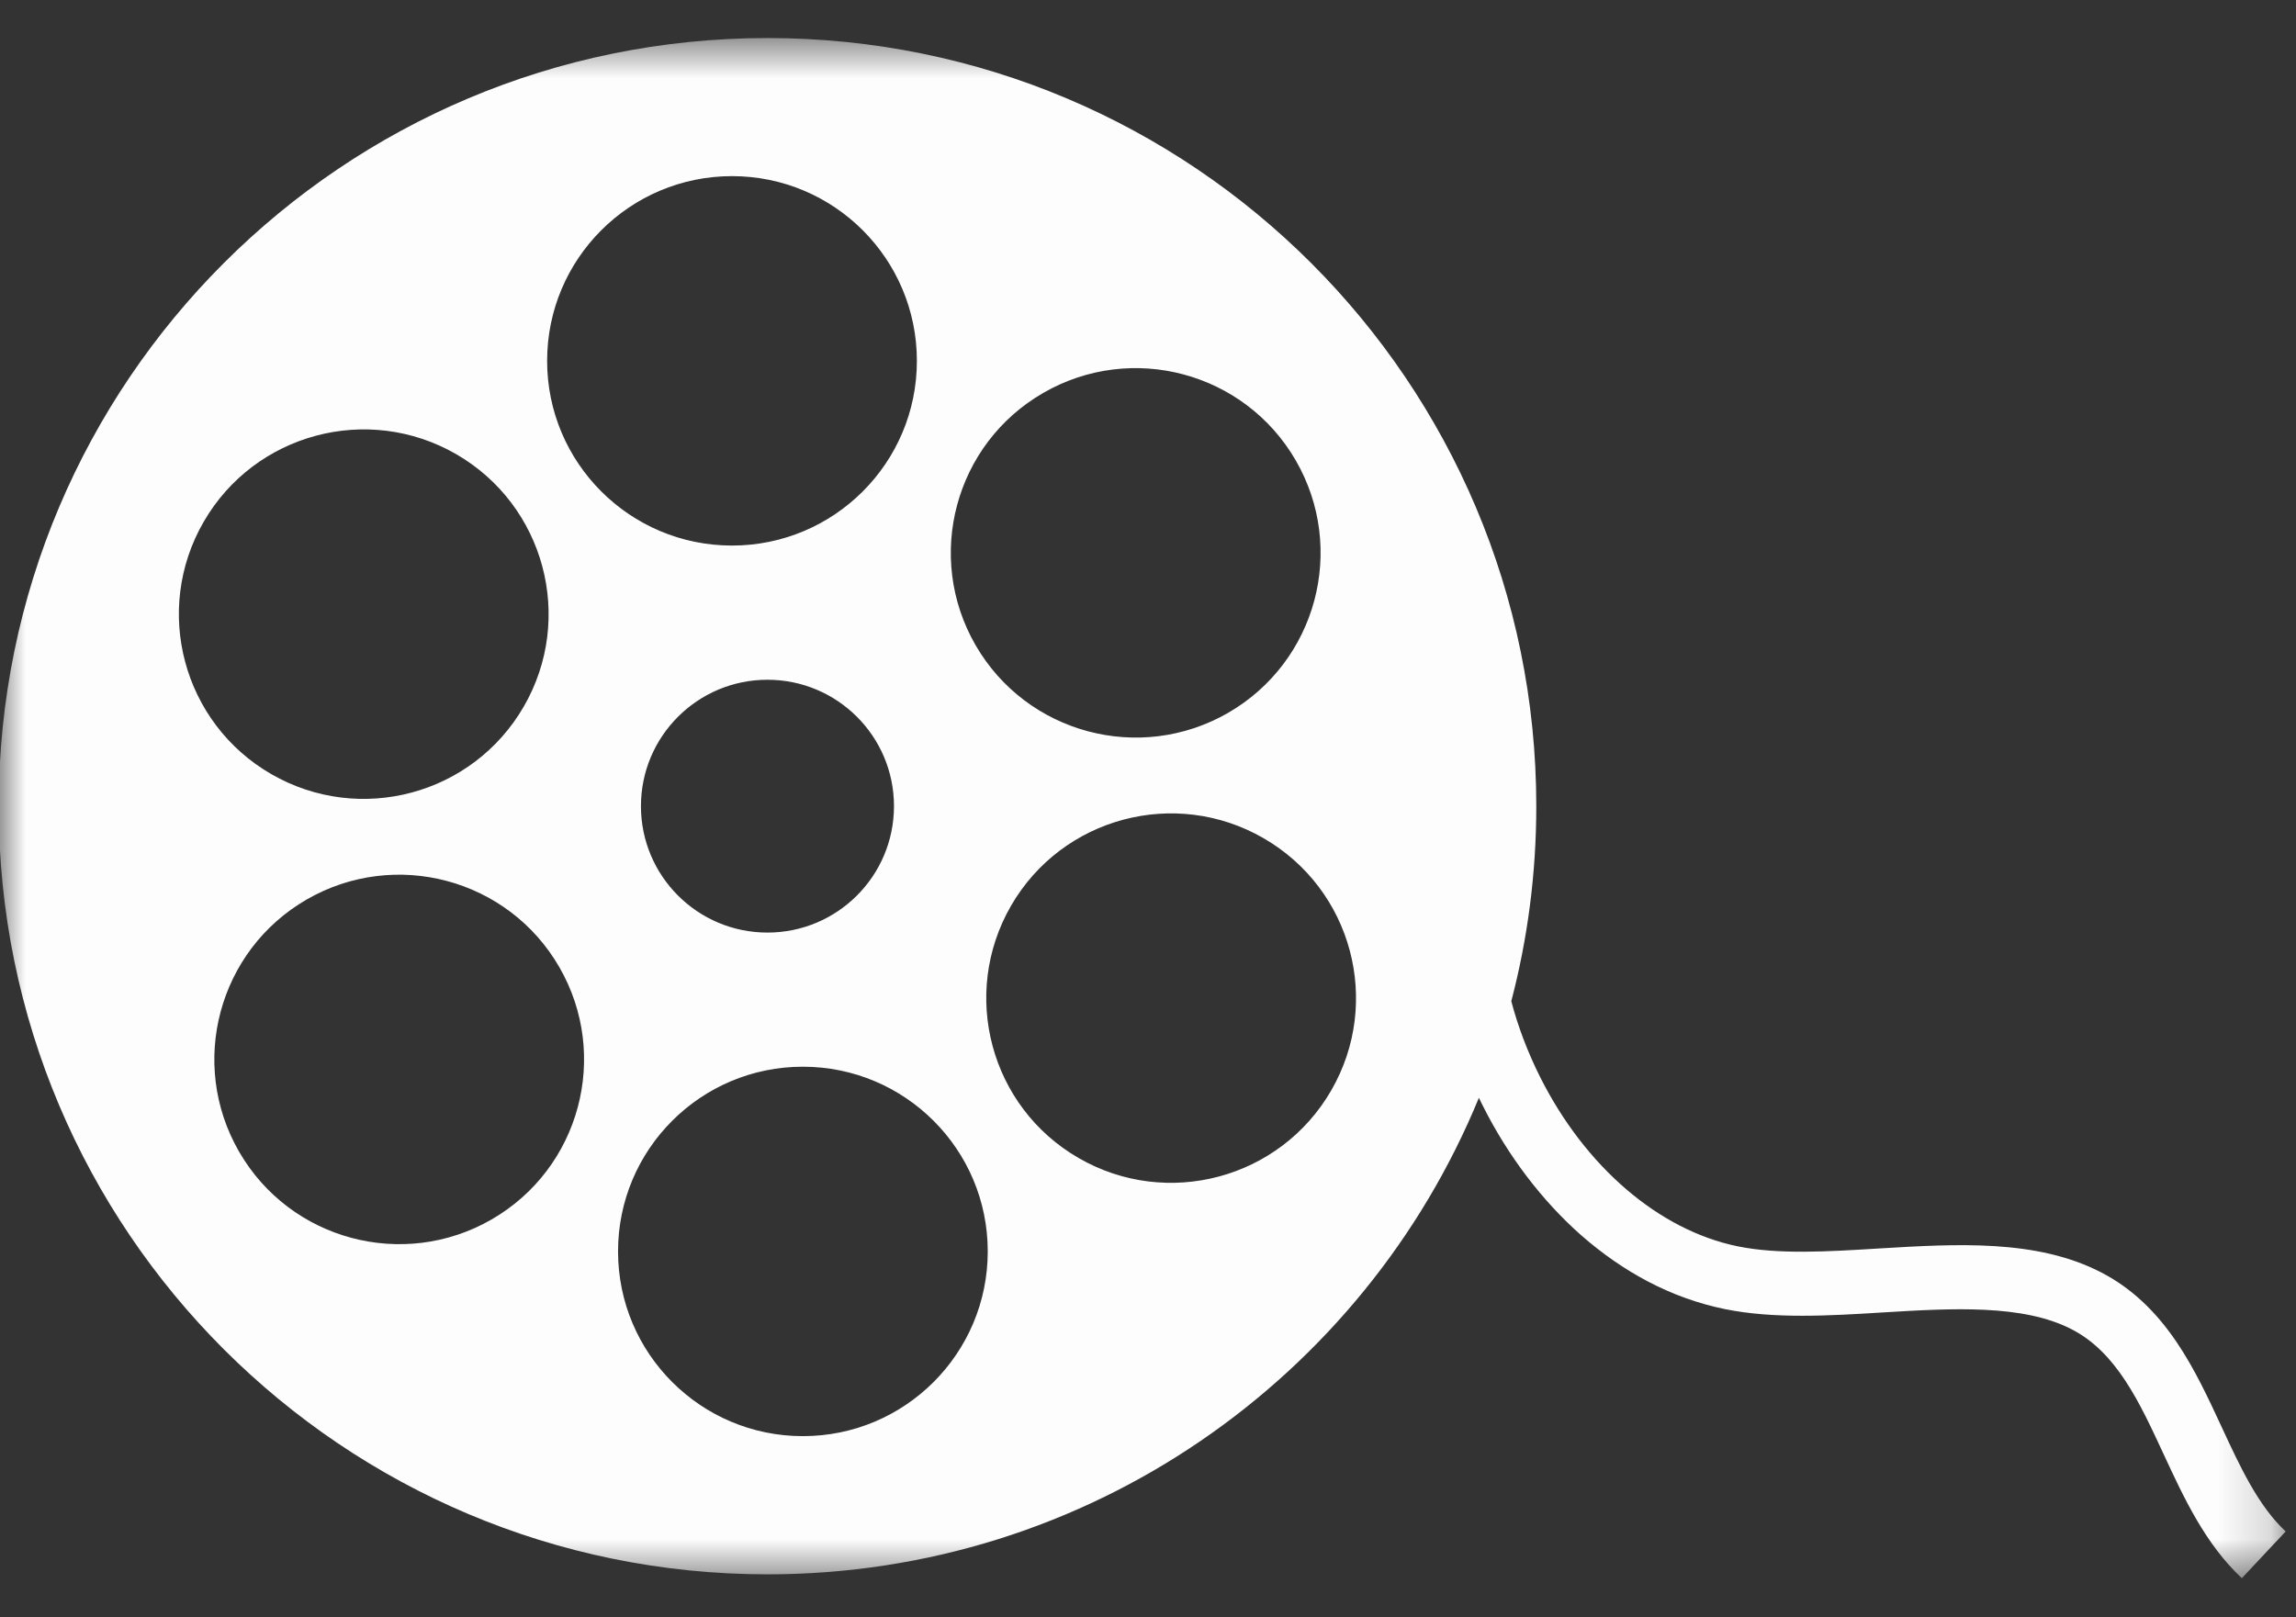 <svg width="44" height="31" viewBox="0 0 44 31" fill="none" xmlns="http://www.w3.org/2000/svg">
<rect x="0" y="0" width="44" height="31" fill="#333333" stroke="none"/>
<mask id="mask0_340_1479" style="mask-type:luminance" maskUnits="userSpaceOnUse" x="0" y="0" width="44" height="31">
<path d="M0 0.667H43.831V30.333H0V0.667Z" fill="white"/>
</mask>
<g mask="url(#mask0_340_1479)">
<path d="M42.576 27.353C42.323 26.807 42.061 26.242 41.718 25.733C41.306 25.122 40.833 24.682 40.273 24.392C39.034 23.747 37.495 23.841 36.007 23.93C35.015 23.991 34.077 24.048 33.298 23.888C31.794 23.579 30.379 22.367 29.514 20.643C29.275 20.165 29.09 19.676 28.962 19.19C29.275 17.997 29.441 16.744 29.441 15.452C29.441 7.321 22.845 0.729 14.708 0.729C6.571 0.729 -0.025 7.321 -0.025 15.452C-0.025 23.584 6.571 30.176 14.708 30.176C20.865 30.176 26.14 26.402 28.341 21.042C28.366 21.093 28.39 21.144 28.416 21.194C28.899 22.157 29.552 23.015 30.302 23.677C30.704 24.03 31.133 24.327 31.579 24.562C32.053 24.811 32.548 24.988 33.051 25.091C33.99 25.283 35.054 25.22 36.082 25.156C37.403 25.076 38.769 24.994 39.707 25.482C40.561 25.925 40.999 26.87 41.462 27.87C41.855 28.718 42.263 29.595 42.962 30.25L43.802 29.354C43.276 28.862 42.936 28.129 42.576 27.353ZM19.993 7.531C21.687 6.553 23.853 7.133 24.832 8.826C25.811 10.52 25.23 12.684 23.536 13.663C21.841 14.64 19.675 14.06 18.696 12.367C17.718 10.673 18.298 8.508 19.993 7.531ZM3.903 10.002C4.881 8.308 7.048 7.728 8.742 8.705C10.436 9.683 11.017 11.849 10.038 13.542C9.06 15.235 6.894 15.816 5.199 14.838C3.505 13.86 2.925 11.695 3.903 10.002ZM9.422 23.373C7.727 24.35 5.561 23.77 4.583 22.077C3.604 20.384 4.185 18.218 5.879 17.24C7.574 16.263 9.74 16.843 10.718 18.536C11.696 20.23 11.116 22.395 9.422 23.373ZM10.485 6.917C10.485 4.961 12.072 3.376 14.028 3.376C15.985 3.376 17.571 4.961 17.571 6.917C17.571 8.872 15.985 10.457 14.028 10.457C12.072 10.457 10.485 8.871 10.485 6.917ZM17.132 15.451C17.132 16.79 16.047 17.875 14.707 17.875C13.368 17.875 12.283 16.79 12.283 15.451C12.283 14.114 13.368 13.029 14.707 13.029C16.047 13.029 17.132 14.114 17.132 15.451ZM15.386 27.527C13.43 27.527 11.844 25.942 11.844 23.986C11.844 22.031 13.43 20.446 15.386 20.446C17.343 20.446 18.929 22.031 18.929 23.986C18.929 25.942 17.343 27.527 15.386 27.527ZM25.511 20.901C24.533 22.594 22.366 23.175 20.672 22.197C18.977 21.22 18.398 19.055 19.375 17.361C20.353 15.667 22.52 15.088 24.214 16.066C25.909 17.043 26.49 19.208 25.511 20.901Z" fill="#FDFDFD"/>
</g>
</svg>
